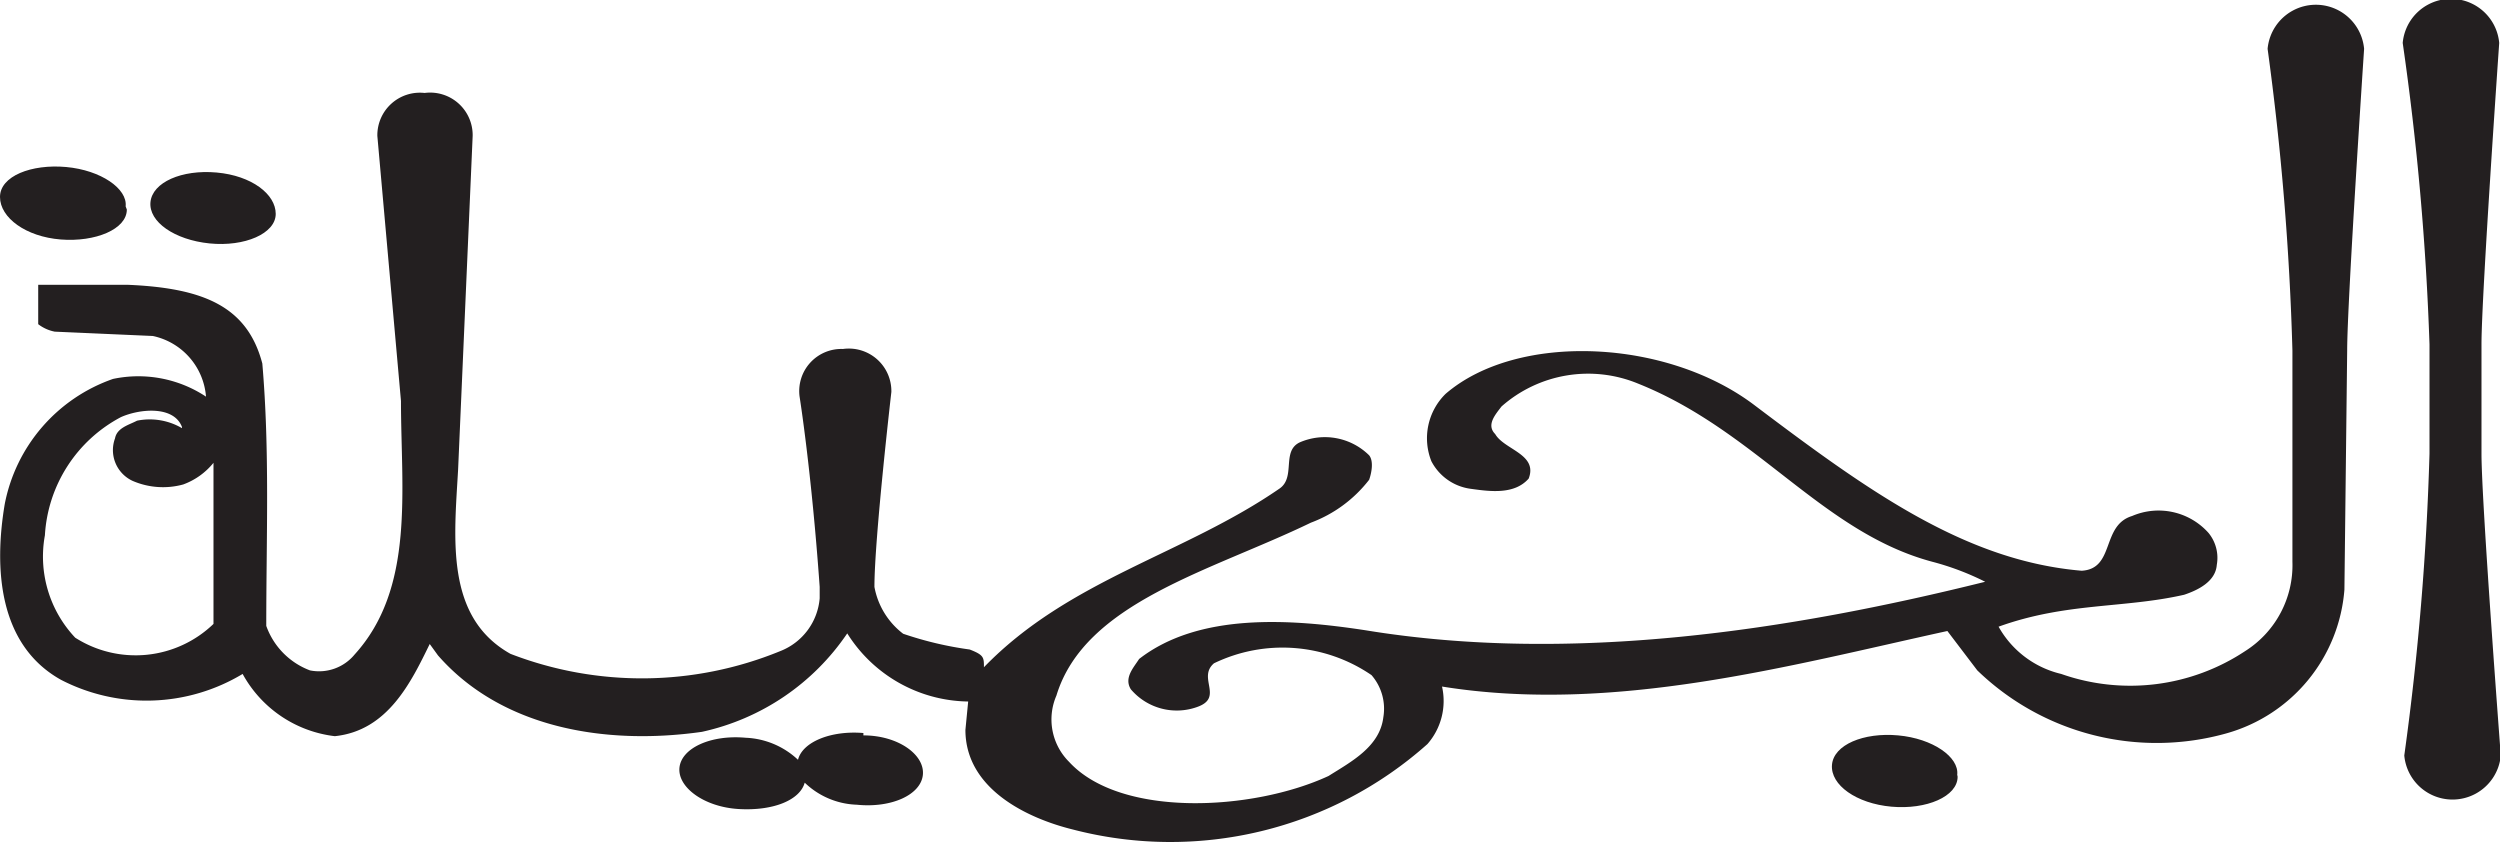 <svg id="Layer_1" data-name="Layer 1" xmlns="http://www.w3.org/2000/svg" width="63.47" height="21.38" viewBox="0 0 63.47 21.38">
  <defs>
    <style>
      .cls-1 {
        fill: #231f20;
      }
    </style>
  </defs>
  <title>123Artboard 6</title>
  <g>
    <path class="cls-1" d="M63,11.52c0,1.23.49,7.66.49,7.66a1.23,1.23,0,0,1-2.45,0,70.15,70.15,0,0,0,.64-7.66V8.74A70,70,0,0,0,61,1.09a1.23,1.23,0,0,1,2.45,0S63,7.52,63,8.74Z"/>
    <path class="cls-1" d="M4.62,10.87a1.62,1.62,0,0,0-1.14-.19c-.21.11-.51.18-.56.45a.86.86,0,0,0,.45,1.08,1.94,1.94,0,0,0,1.28.09,1.77,1.77,0,0,0,.77-.55v4.09a2.85,2.85,0,0,1-3.51.35,3,3,0,0,1-.77-2.6,3.63,3.63,0,0,1,1.93-3c.47-.21,1.34-.3,1.55.25m5.56-.66c0,2.26.36,4.75-1.18,6.44a1.17,1.17,0,0,1-1.13.4,1.88,1.88,0,0,1-1.11-1.13c0-2.28.09-4.44-.1-6.66-.38-1.45-1.49-1.92-3.43-2-.65,0-1.45,0-2.26,0v1a1,1,0,0,0,.42.19l2.49.11a1.71,1.71,0,0,1,1.35,1.54,3.11,3.11,0,0,0-2.36-.45A4.21,4.21,0,0,0,.12,12.8c-.27,1.61-.17,3.57,1.43,4.46a4.73,4.73,0,0,0,4.61-.15A3.08,3.08,0,0,0,8.5,18.69c1.35-.14,1.94-1.38,2.41-2.34l.21.29c1.61,1.84,4.24,2.29,6.7,1.94a6,6,0,0,0,3.69-2.5,3.68,3.68,0,0,0,3.07,1.73l-.07.72c0,1.51,1.59,2.25,2.73,2.53a9.81,9.81,0,0,0,9-2.17,1.66,1.66,0,0,0,.37-1.46c4.35.7,8.81-.53,12.83-1.41l.76,1a6.55,6.55,0,0,0,6.32,1.6,4.12,4.12,0,0,0,3-3.65l.07-6.07c0-1.22.43-7.66.43-7.66a1.23,1.23,0,0,0-2.45,0,71,71,0,0,1,.63,7.66l0,5.36A2.58,2.58,0,0,1,57,16.53a5.28,5.28,0,0,1-4.67.58,2.47,2.47,0,0,1-1.59-1.2c1.72-.62,3.17-.46,4.71-.81.36-.12.8-.34.83-.76a1,1,0,0,0-.21-.81,1.7,1.7,0,0,0-1.94-.43c-.79.24-.43,1.34-1.28,1.39-2.94-.25-5.39-2-8.29-4.19C42.32,8.59,38.52,8.43,36.7,10a1.58,1.58,0,0,0-.36,1.71,1.32,1.32,0,0,0,1,.7c.5.07,1.11.15,1.47-.26.24-.62-.62-.73-.85-1.13-.23-.23,0-.49.16-.7a3.32,3.32,0,0,1,3.47-.58c3,1.2,4.67,3.77,7.46,4.52a6.81,6.81,0,0,1,1.35.51C45.46,16,39.9,16.86,34.66,16c-1.9-.29-4.22-.45-5.74.73-.14.22-.39.48-.21.77a1.53,1.53,0,0,0,1.68.45c.69-.24,0-.74.43-1.11a4,4,0,0,1,4,.3,1.3,1.3,0,0,1,.3,1.07c-.09.75-.82,1.13-1.39,1.49-1.92.89-5.28,1.07-6.59-.36a1.52,1.52,0,0,1-.32-1.68c.72-2.37,3.92-3.16,6.46-4.39a3.35,3.35,0,0,0,1.48-1.09c.06-.17.12-.47,0-.62A1.6,1.6,0,0,0,33,11.23c-.47.22-.1.88-.51,1.17-2.43,1.68-5.35,2.31-7.51,4.54,0-.25,0-.31-.36-.45a8.94,8.94,0,0,1-1.69-.4,1.93,1.93,0,0,1-.73-1.19c0-1.23.43-4.95.43-4.95a1.08,1.08,0,0,0-1.23-1.09,1.07,1.07,0,0,0-1.1,1.21s.3,1.87.51,4.83l0,.29a1.58,1.58,0,0,1-1,1.34,9.26,9.26,0,0,1-6.85.07c-1.66-.93-1.43-2.92-1.33-4.67L12,3.45a1.08,1.08,0,0,0-1.22-1.09A1.08,1.08,0,0,0,9.58,3.45Z"/>
    <path class="cls-1" d="M21.92,18.61c-.83-.07-1.55.23-1.66.68a2.06,2.06,0,0,0-1.33-.56c-.88-.08-1.63.26-1.68.76s.63,1,1.51,1.05,1.55-.23,1.67-.67a2,2,0,0,0,1.32.56c.88.09,1.63-.25,1.68-.76s-.63-1-1.51-1"/>
    <path class="cls-1" d="M49.7,19.72c0,.5-.79.84-1.68.76s-1.55-.55-1.51-1.06.8-.83,1.68-.75,1.55.55,1.5,1"/>
    <path class="cls-1" d="M7,5.43c0,.5-.79.84-1.68.75s-1.55-.55-1.5-1.05.79-.83,1.68-.75S7,4.93,7,5.43"/>
    <path class="cls-1" d="M3.22,5.32c0,.5-.8.83-1.68.76S0,5.53,0,5s.8-.84,1.68-.76,1.56.55,1.51,1"/>
  </g>
</svg>
